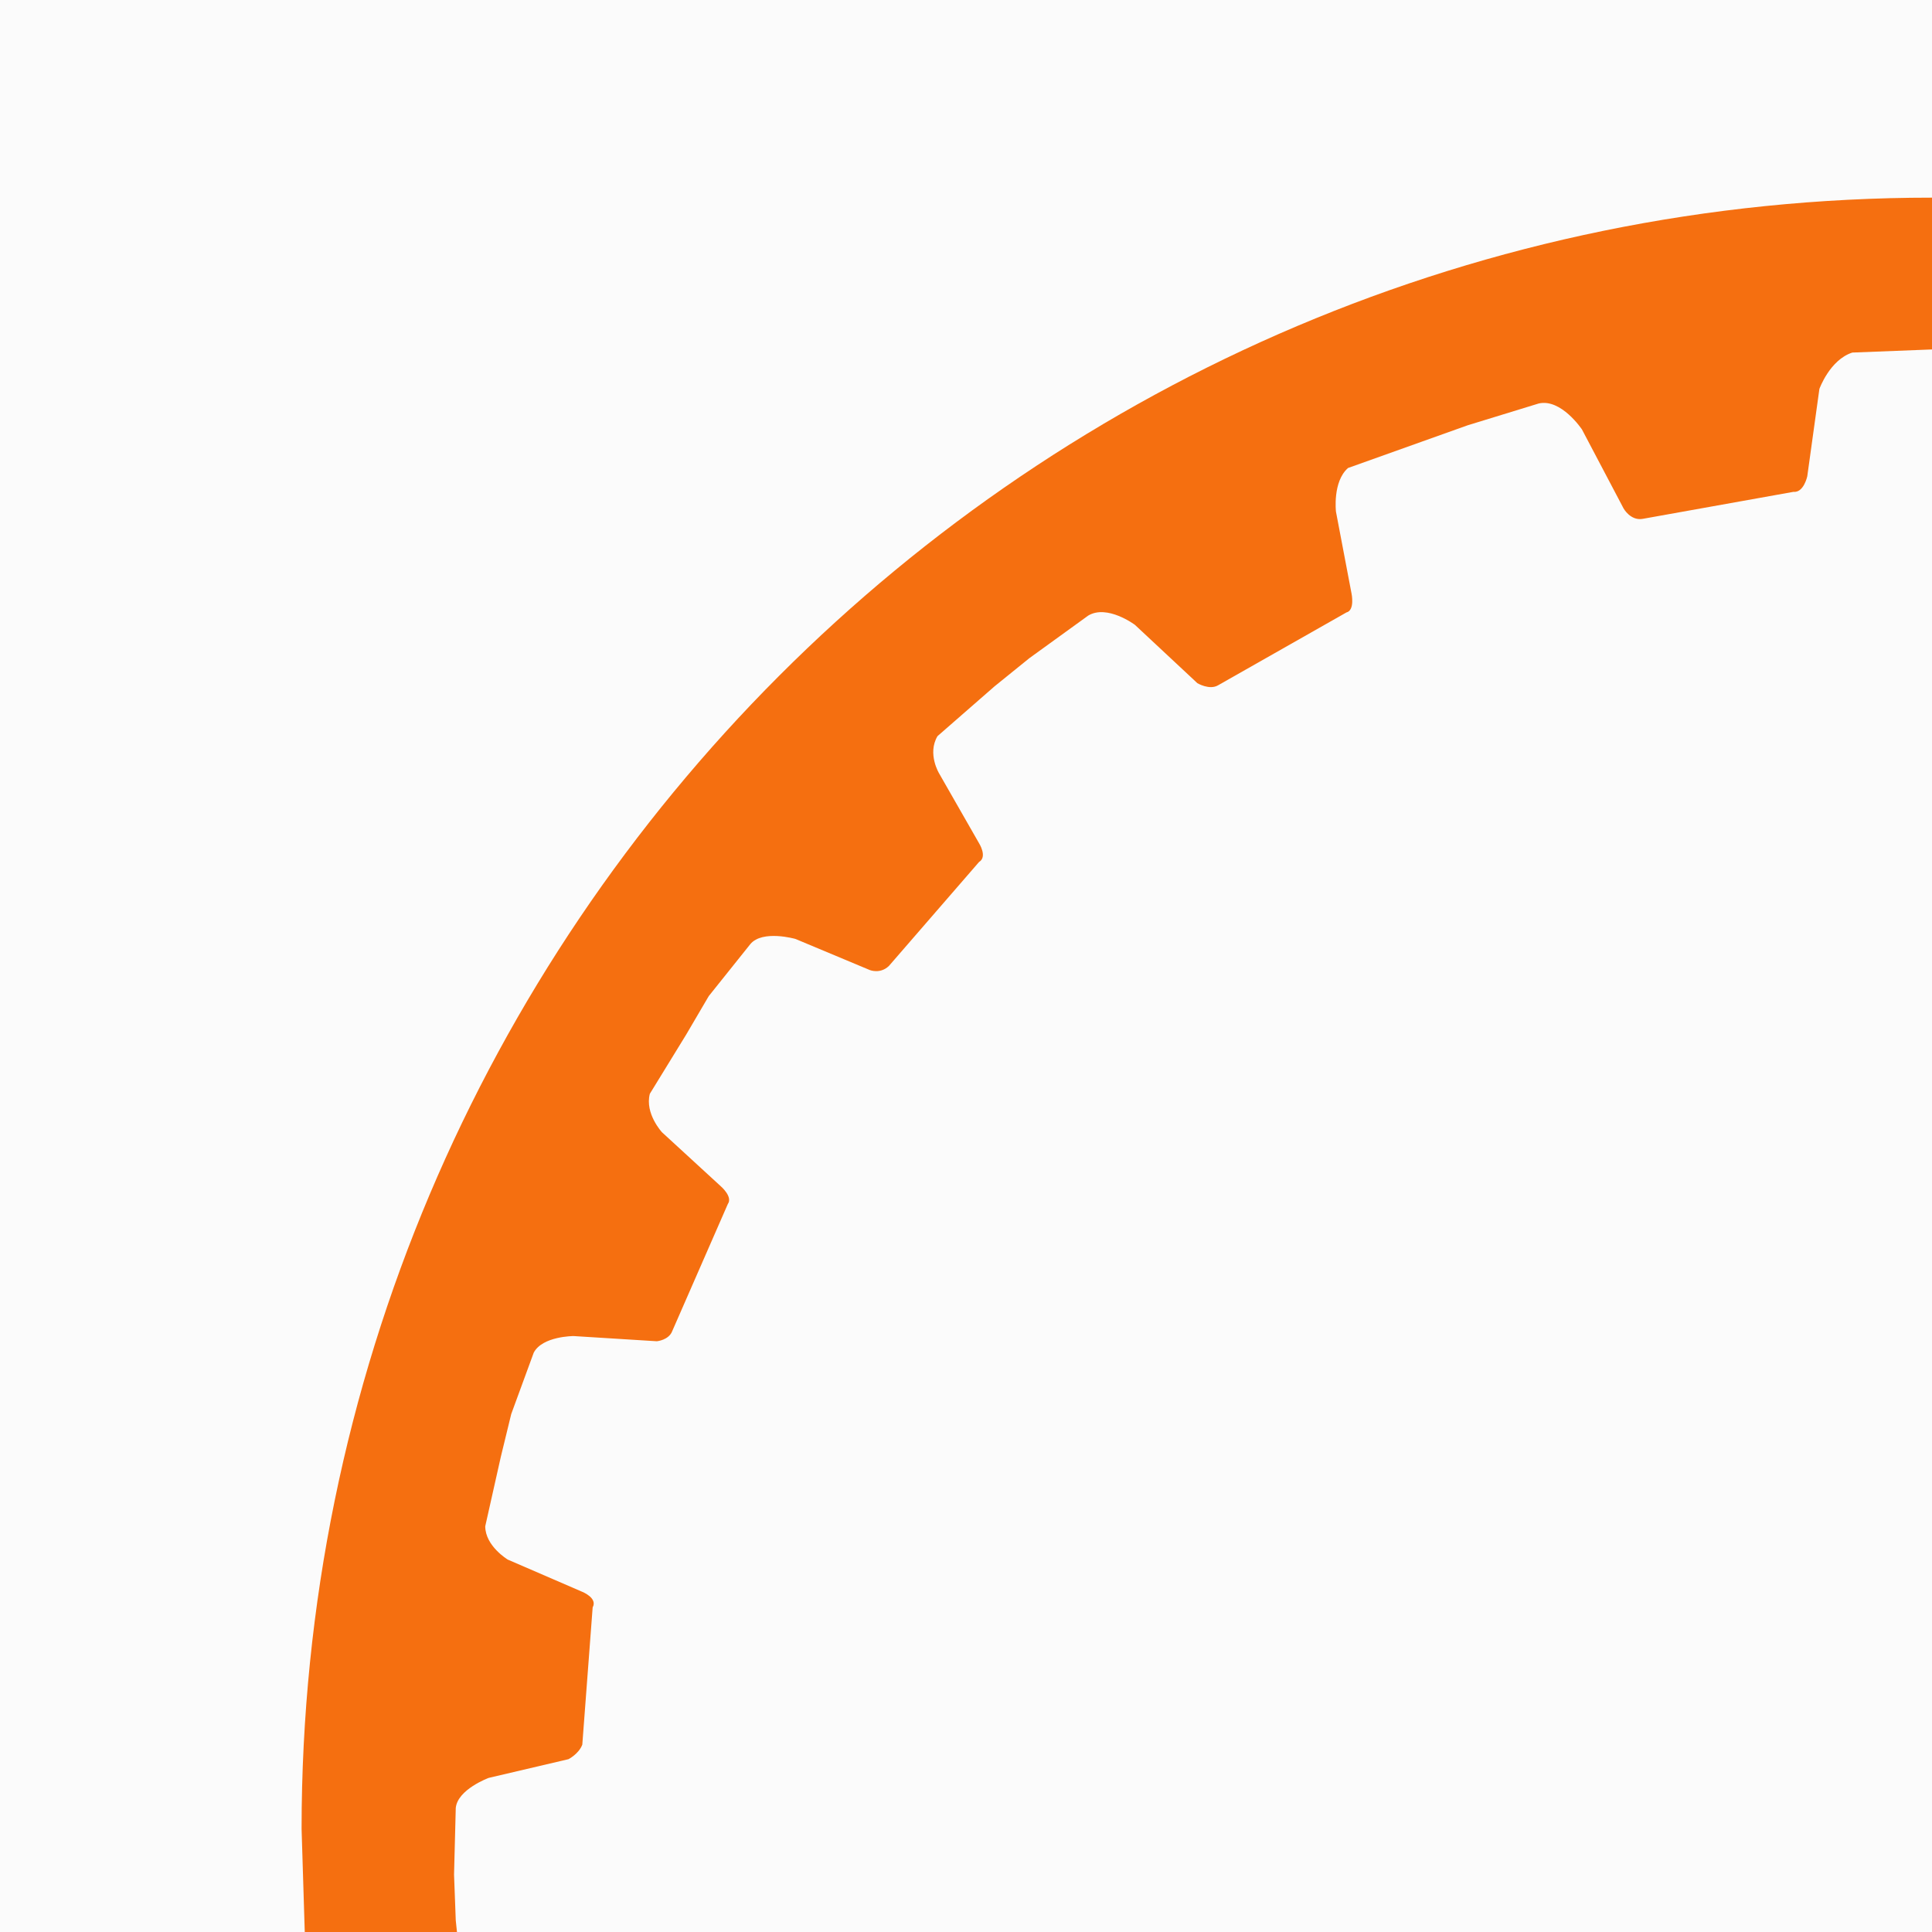 <svg width="70" height="70" viewBox="0 0 70 70" fill="none" xmlns="http://www.w3.org/2000/svg">
<path fill-rule="evenodd" clip-rule="evenodd" d="M0 70H70V0H0V70Z" fill="#F56F10"/>
<path fill-rule="evenodd" clip-rule="evenodd" d="M0 0H70V7.161C37.356 7.161 10.927 33.679 10.927 66.263L11.042 70H0V0Z" fill="#FBFBFB"/>
<path fill-rule="evenodd" clip-rule="evenodd" d="M70 12.661V70H16.557L16.513 69.578L16.451 67.92L16.513 65.509C16.576 64.832 17.708 64.416 17.708 64.416L20.595 63.739C20.595 63.739 20.971 63.55 21.098 63.211L21.473 58.239C21.662 57.899 21.098 57.675 21.098 57.675L18.397 56.507C18.397 56.507 17.581 56.016 17.581 55.3L18.147 52.778L18.523 51.233L19.338 49.01C19.653 48.408 20.783 48.408 20.783 48.408L23.797 48.596C23.797 48.596 24.236 48.559 24.36 48.22L26.371 43.623C26.559 43.361 26.118 42.983 26.118 42.983L23.985 41.024C23.985 41.024 23.357 40.347 23.545 39.63L24.863 37.483L25.68 36.09L27.186 34.207C27.625 33.679 28.819 34.019 28.819 34.019L31.518 35.148C31.518 35.148 31.895 35.3 32.208 34.997L35.473 31.231C35.786 31.044 35.473 30.552 35.473 30.552L34.029 28.028C34.029 28.028 33.589 27.312 33.967 26.672L36.037 24.865L37.294 23.848L39.428 22.304C40.119 21.889 41.122 22.641 41.122 22.641L43.382 24.752C43.382 24.752 43.821 25.016 44.136 24.828L48.782 22.191C49.095 22.114 48.97 21.512 48.97 21.512L48.404 18.536C48.404 18.536 48.279 17.445 48.843 16.956L51.481 16.014L53.177 15.409L55.751 14.619C56.566 14.431 57.318 15.561 57.318 15.561L58.826 18.423C58.826 18.423 59.077 18.876 59.517 18.799L64.978 17.821C65.354 17.859 65.481 17.257 65.481 17.257L65.92 14.092C65.92 14.092 66.296 13.037 67.113 12.774L70 12.661Z" fill="#FBFBFB"/>
</svg>
